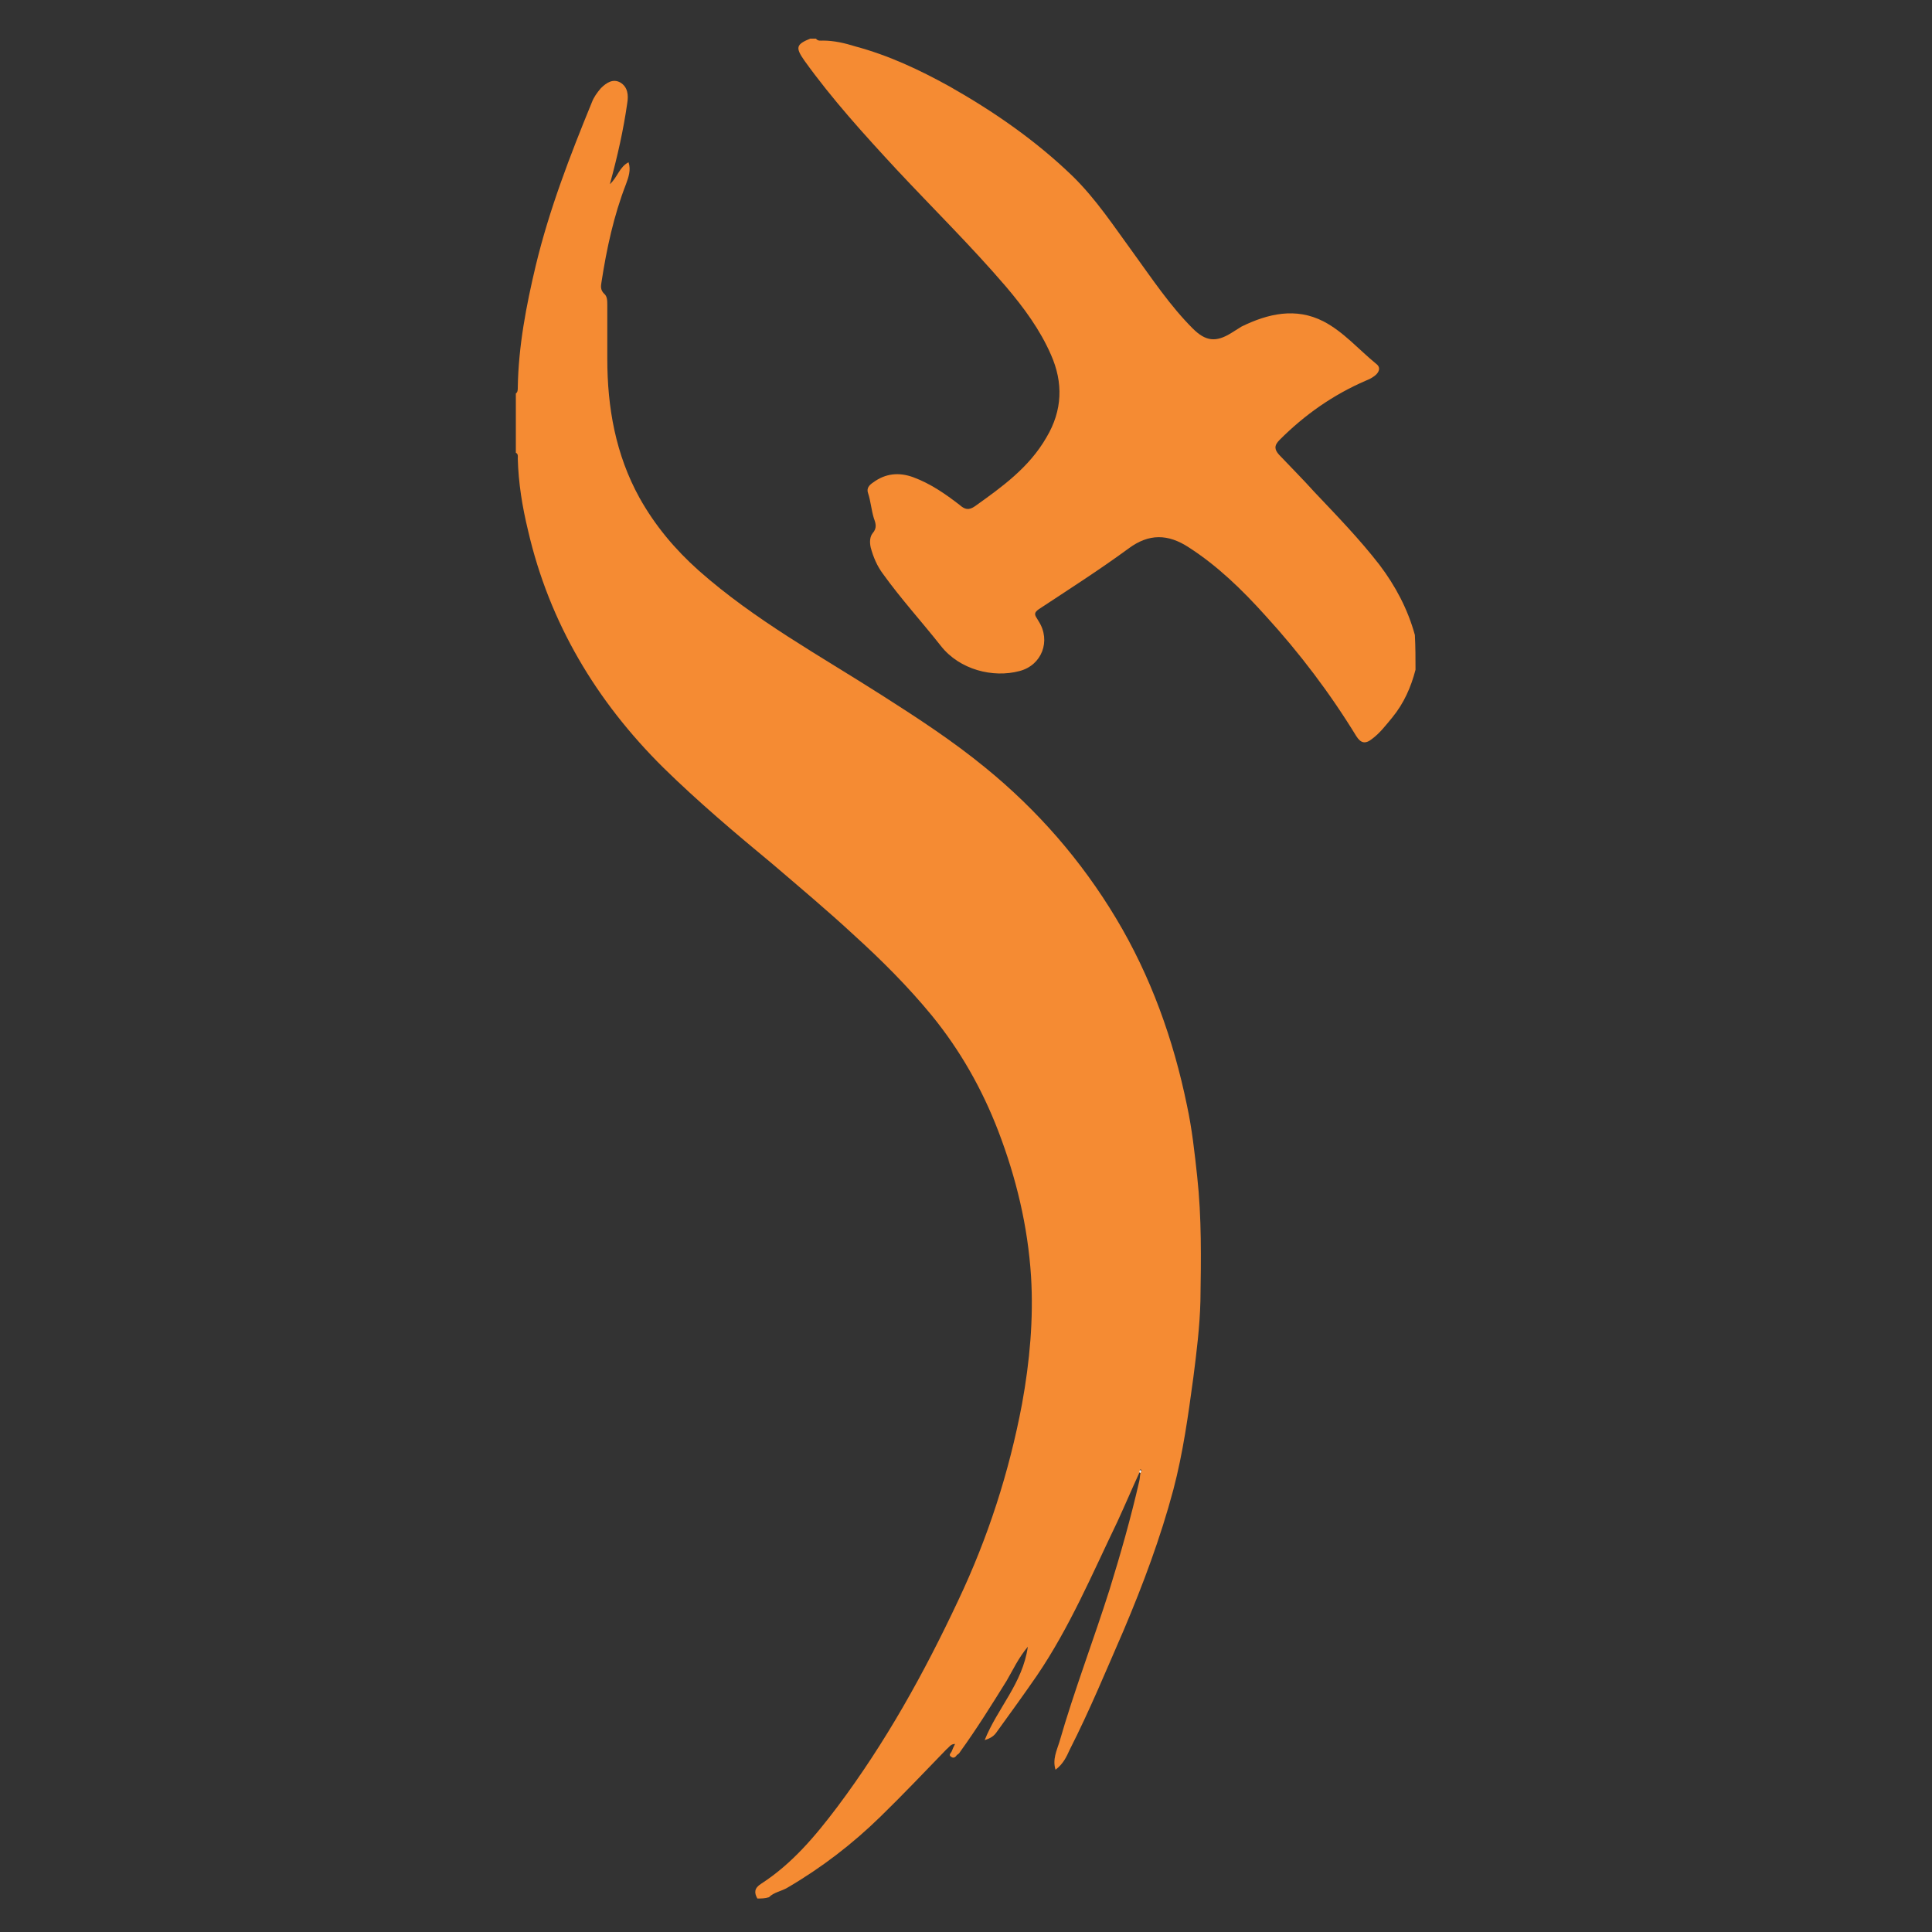 <?xml version="1.0" encoding="utf-8"?>
<!-- Generator: Adobe Illustrator 19.0.0, SVG Export Plug-In . SVG Version: 6.00 Build 0)  -->
<svg version="1.1" id="Layer_1" xmlns="http://www.w3.org/2000/svg" xmlns:xlink="http://www.w3.org/1999/xlink" x="0px" y="0px"
	 viewBox="-155 247 300 300" style="enable-background:new -155 247 300 300;" xml:space="preserve">
<rect x="-155" y="247" width="300" height="300" fill="#333333" stroke="none"/>
<style type="text/css">
	.st0{fill:#F58B33;}
	.st1{fill:#FEFEFE;}
</style>
<g>
	<path class="st0" d="M-37.4,541.8c-0.5-0.9-0.5-1.6,0.6-2.3c4.8-3.1,8.4-7.4,11.8-11.9c7.5-10,13.5-20.8,18.8-32.1
		c4.6-9.7,7.9-19.9,9.9-30.5c1.2-6.6,1.8-13.2,1.4-19.8c-0.5-7.8-2.3-15.3-5.1-22.6c-2.5-6.5-5.9-12.5-10.3-17.9
		c-3.7-4.5-7.8-8.6-12.1-12.5c-4.1-3.8-8.4-7.4-12.6-11c-5.8-4.8-11.6-9.7-17-15c-10.4-10.3-17.7-22.5-21-36.8
		c-0.9-3.7-1.5-7.4-1.6-11.2c0-0.3,0.1-0.7-0.3-0.9c0-3.1,0-6.1,0-9.2c0.3-0.2,0.3-0.6,0.3-0.9c0.1-6.4,1.3-12.7,2.8-19
		c2.1-8.7,5.3-17,8.7-25.3c0.3-0.8,0.8-1.5,1.4-2.2c0.9-0.9,1.9-1.5,3-0.9c1.2,0.7,1.3,2,1.1,3.2c-0.6,4.2-1.5,8.2-2.7,12.6
		c1.2-1.1,1.5-2.7,2.9-3.4c0.4,1.2,0,2.3-0.4,3.4c-1.9,4.9-3,10-3.8,15.2c-0.1,0.6-0.2,1.2,0.4,1.8c0.5,0.4,0.5,1.1,0.5,1.8
		c0,2.8,0,5.5,0,8.3c0,7.6,1.3,14.9,5,21.6c2.4,4.3,5.5,8,9.2,11.3c8.7,7.7,18.8,13.2,28.5,19.4c5.5,3.5,11,7.1,16,11.2
		c8.1,6.6,14.9,14.4,20.3,23.4c5.4,9,8.9,18.8,11,29c0.8,3.7,1.2,7.4,1.6,11.1c0.7,6.4,0.6,12.8,0.5,19.3c-0.1,4-0.6,8-1.1,11.9
		c-0.8,5.9-1.6,11.7-3.1,17.4c-2,7.5-4.7,14.7-7.7,21.8c-2.7,6.2-5.3,12.5-8.4,18.6c-0.5,1.1-1,2.2-2.2,3.1c-0.5-1.6,0.2-3,0.6-4.3
		c2.3-8,5.3-15.8,7.8-23.7c1.7-5.5,3.3-11.1,4.6-16.8c0.1-0.4,0.1-0.9,0.2-1.3c0.1-0.2,0.2-0.4,0.1-0.5c-0.3-0.1-0.2,0.2-0.2,0.3
		c-1.2,2.6-2.3,5.2-3.5,7.8c-3.9,8.1-7.4,16.4-12.5,23.9c-2,2.9-4.1,5.8-6.2,8.7c-0.4,0.6-0.9,1-1.9,1.3c2-5,5.9-8.8,6.7-14.5
		c-1.5,1.8-2.3,3.6-3.3,5.3c-2.3,3.7-4.6,7.4-7.2,11c-0.1,0.2-0.3,0.4-0.5,0.5c-0.2,0.3-0.5,0.6-0.9,0.3c-0.5-0.3,0-0.6,0.1-0.9
		c0.1-0.3,0.3-0.7,0.5-1.1c-0.7,0-0.9,0.5-1.3,0.8c-3.4,3.5-6.8,7.1-10.3,10.5c-4.3,4.2-9.1,7.9-14.4,11c-1,0.6-2.1,0.7-2.9,1.5
		C-36.2,541.8-36.8,541.8-37.4,541.8z"/>
	<path class="st0" d="M64.8,351c-0.7,2.7-1.8,5.2-3.6,7.4c-1,1.2-1.9,2.4-3.1,3.3c-1.1,0.9-1.8,0.7-2.5-0.4
		c-4.1-6.7-8.8-12.9-14.1-18.7c-3.6-4-7.4-7.7-11.9-10.6c-3.2-2.1-6.2-2.2-9.4,0.2c-4.5,3.3-9.2,6.3-13.9,9.4
		c-0.7,0.5-0.7,0.8-0.3,1.4c0.1,0.2,0.2,0.3,0.3,0.5c1.9,3,0.5,6.8-3,7.7c-4.1,1.1-9.3-0.2-12.2-3.9c-3-3.8-6.2-7.3-9-11.2
		c-0.9-1.2-1.5-2.6-1.9-4.1c-0.2-0.9-0.1-1.7,0.3-2.2c0.7-0.8,0.5-1.5,0.2-2.3c-0.4-1.3-0.5-2.7-0.9-3.9c-0.3-0.8,0.2-1.3,0.8-1.7
		c1.9-1.4,4-1.6,6.2-0.8c2.7,1,5,2.6,7.2,4.3c0.8,0.7,1.4,0.9,2.4,0.2c4.2-3,8.4-6,11.1-10.7c2.5-4.2,2.6-8.5,0.7-12.8
		c-1.7-3.9-4.2-7.3-7-10.6c-5.4-6.3-11.3-12.1-17-18.2c-5-5.4-10-10.9-14.3-16.9c-1.4-2-1.3-2.5,0.9-3.4c0.3,0,0.6,0,0.9,0
		c0.3,0.4,0.7,0.3,1.1,0.3c1.7,0,3.4,0.4,5,0.9c5.2,1.4,9.9,3.6,14.6,6.2c6.9,3.9,13.4,8.4,19.1,13.9c3.7,3.6,6.5,7.9,9.5,12
		c2.9,4,5.7,8.2,9.2,11.7c2,2,3.6,2.2,6,0.7c0.5-0.3,1.1-0.7,1.6-1c4.1-2,8.4-3,12.7-0.8c3.1,1.6,5.5,4.4,8.2,6.6
		c0.8,0.6,0.4,1.4-0.3,1.9c-0.4,0.3-0.8,0.5-1.3,0.7c-5.1,2.2-9.5,5.3-13.4,9.2c-0.9,0.9-0.8,1.5-0.1,2.3c1.8,1.9,3.7,3.8,5.5,5.8
		c3.5,3.7,7,7.3,10.1,11.3c2.5,3.3,4.4,6.9,5.5,10.9C64.8,347.5,64.8,349.3,64.8,351z"/>
	<path class="st1" d="M21.9,475.6c0.1-0.1,0-0.4,0.2-0.3c0.2,0.1,0.1,0.3-0.1,0.5C22.1,475.7,22,475.7,21.9,475.6z"/>
</g>
</svg>
